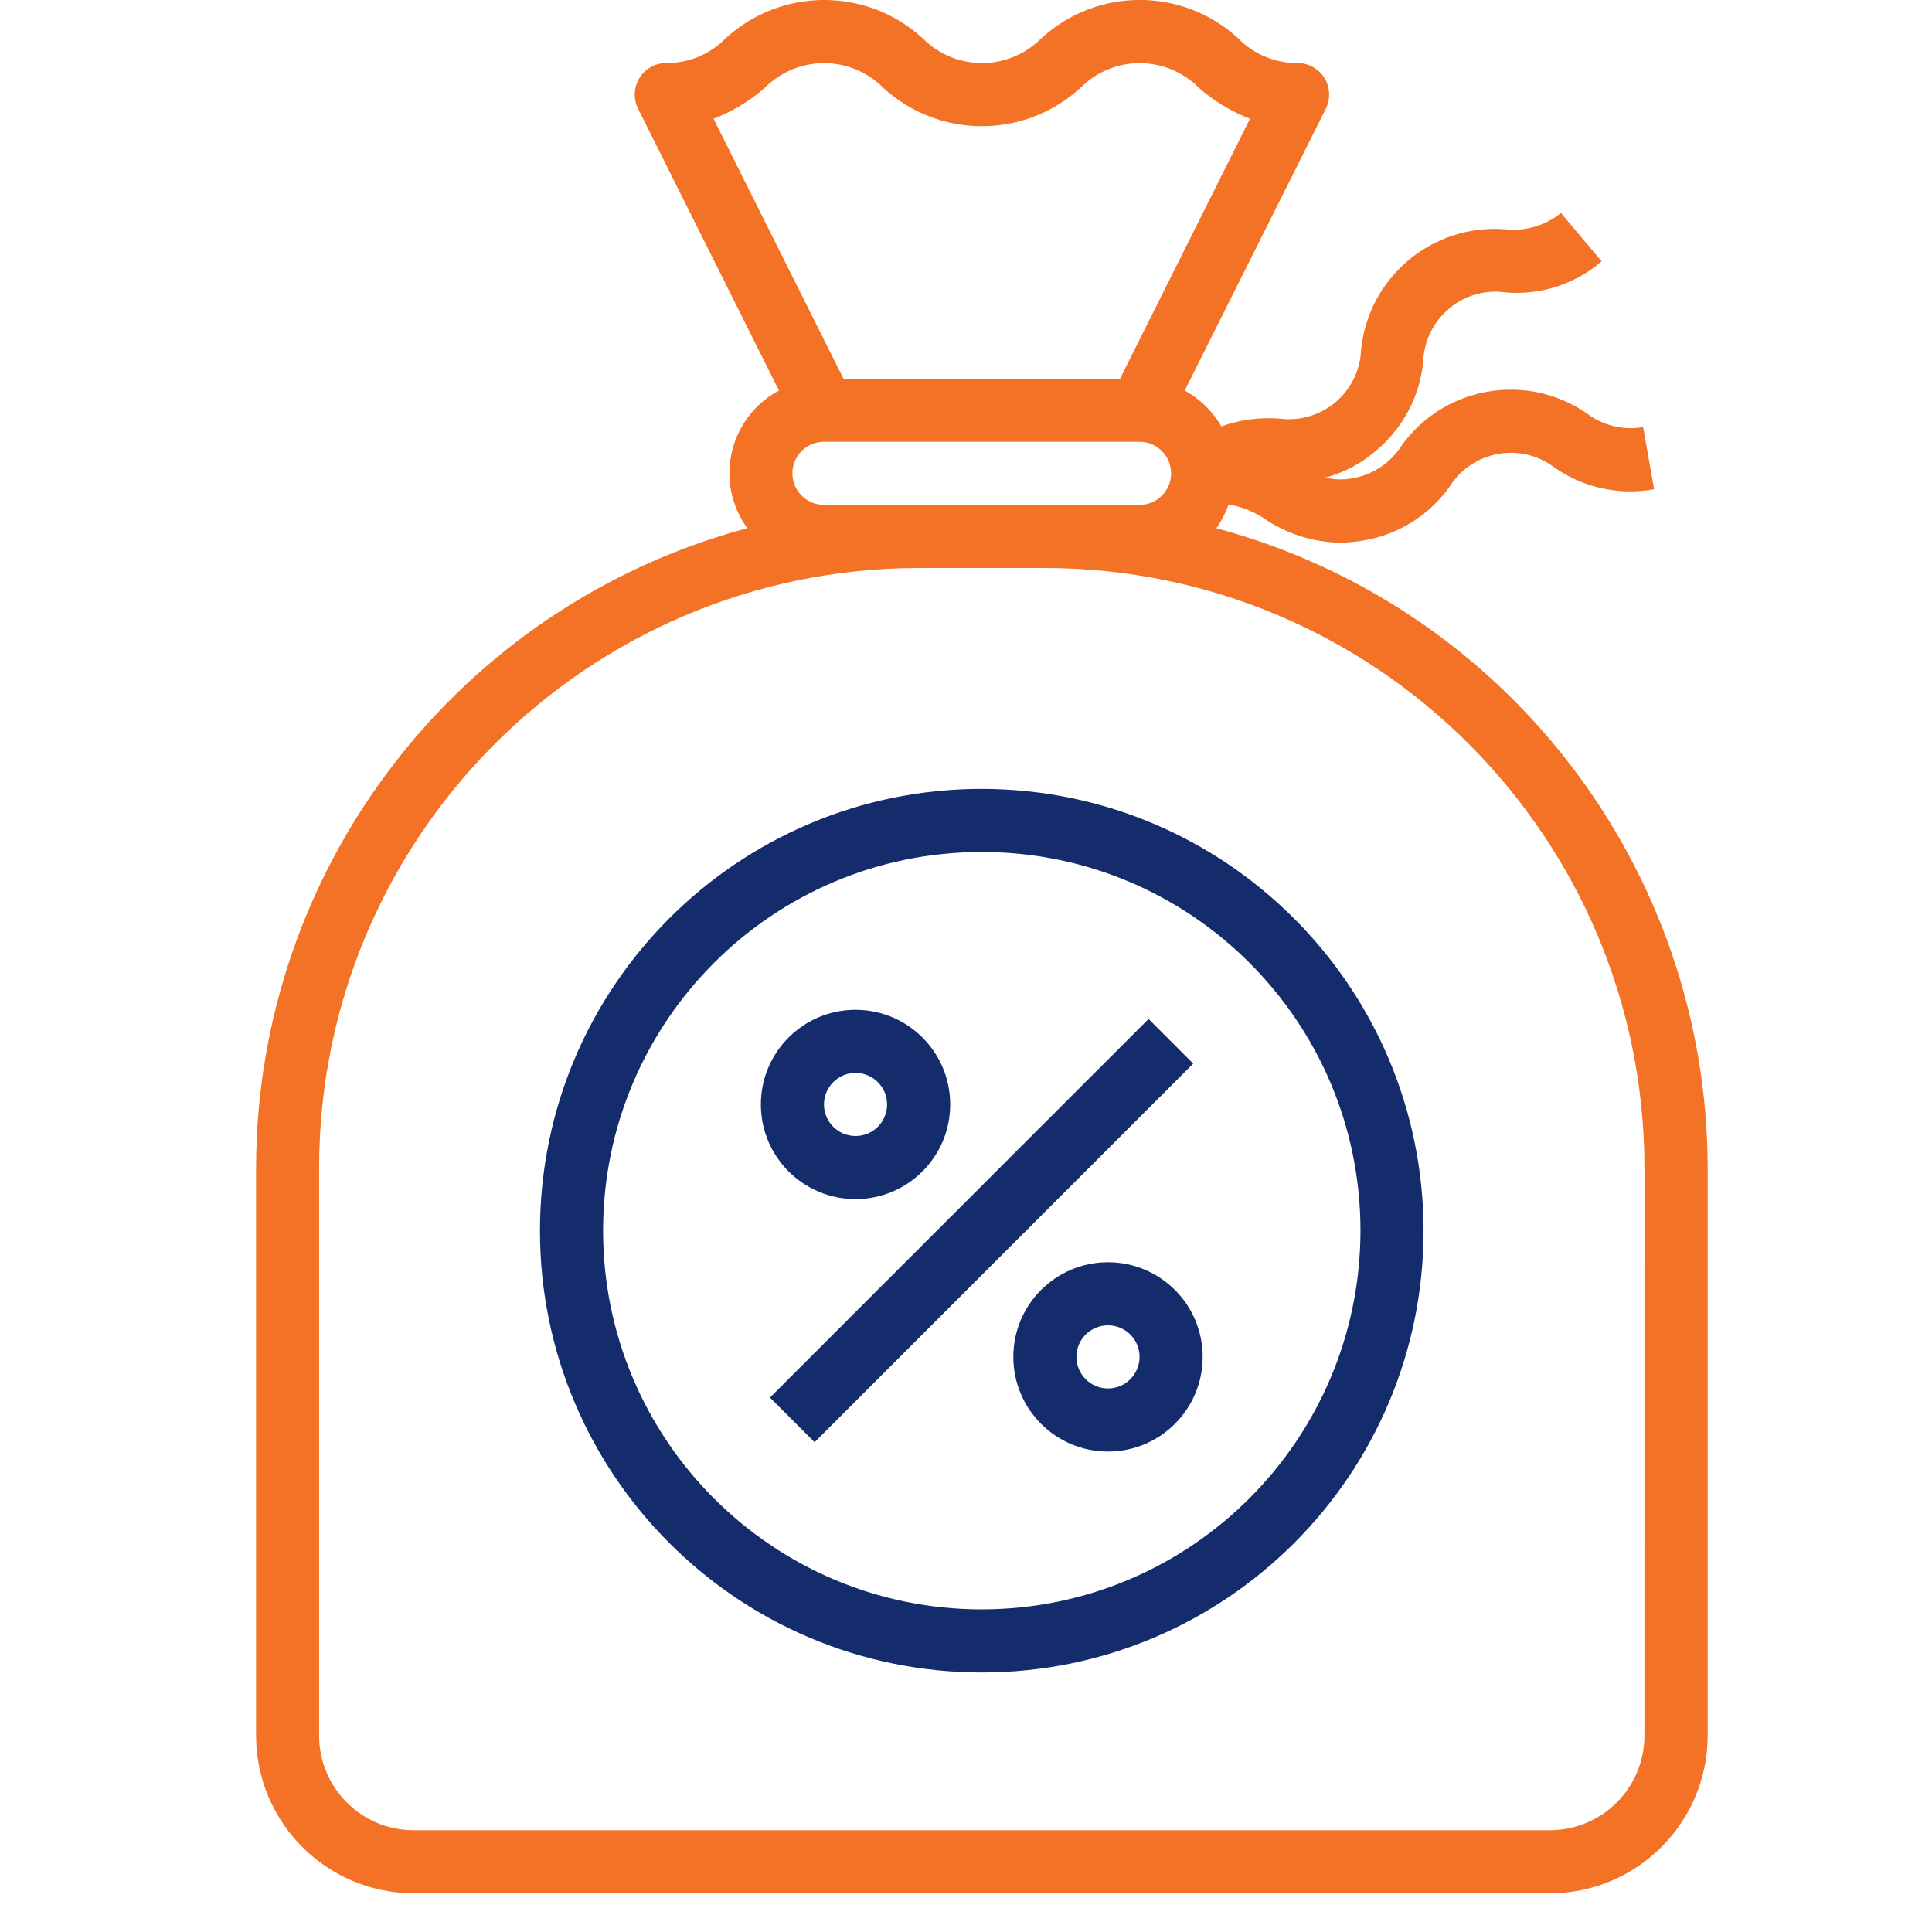 <?xml version="1.0" encoding="utf-8"?>
<!-- Generator: Adobe Illustrator 16.0.0, SVG Export Plug-In . SVG Version: 6.00 Build 0)  -->
<!DOCTYPE svg PUBLIC "-//W3C//DTD SVG 1.1//EN" "http://www.w3.org/Graphics/SVG/1.1/DTD/svg11.dtd">
<svg version="1.1" id="Layer_1" xmlns="http://www.w3.org/2000/svg" xmlns:xlink="http://www.w3.org/1999/xlink" x="0px" y="0px"
	 width="100px" height="100px" viewBox="0 0 100 100" enable-background="new 0 0 100 100" xml:space="preserve">
<rect x="13.25" fill="none" width="75.135" height="98"/>
<path fill="#F37225" d="M62.959,27.341c0.269-0.379,0.479-0.794,0.629-1.231c0.674,0.113,1.313,0.369,1.879,0.75
	c1.137,0.77,2.471,1.195,3.84,1.229c0.434-0.002,0.865-0.042,1.291-0.118c1.795-0.307,3.393-1.313,4.443-2.798
	c0.563-0.888,1.475-1.497,2.51-1.68s2.098,0.079,2.93,0.722c1.498,1.035,3.344,1.436,5.135,1.108l-0.568-3.218
	c-1.035,0.183-2.1-0.08-2.932-0.721c-3.119-2.135-7.373-1.385-9.576,1.688c-0.563,0.888-1.473,1.495-2.508,1.68
	c-0.471,0.095-0.959,0.082-1.426-0.035c0.967-0.255,1.859-0.729,2.613-1.387c1.4-1.162,2.281-2.833,2.449-4.646
	c0.045-1.051,0.528-2.033,1.334-2.707c0.803-0.684,1.856-0.989,2.897-0.845c1.815,0.165,3.621-0.415,5-1.606l-2.104-2.5
	c-0.814,0.656-1.857,0.961-2.898,0.841c-3.768-0.288-7.078,2.487-7.449,6.251c-0.043,1.049-0.525,2.031-1.33,2.707
	c-0.805,0.675-1.854,0.98-2.896,0.843c-1.021-0.079-2.046,0.058-3.007,0.401c-0.449-0.78-1.106-1.422-1.896-1.854l7.305-14.589
	c0.252-0.508,0.225-1.11-0.074-1.593c-0.301-0.482-0.83-0.773-1.396-0.771c-1.15,0.01-2.256-0.449-3.059-1.272
	c-2.883-2.657-7.321-2.657-10.204,0c-0.812,0.815-1.914,1.274-3.063,1.274c-1.15,0-2.253-0.459-3.063-1.274
	c-2.887-2.655-7.325-2.655-10.213,0c-0.805,0.823-1.912,1.284-3.064,1.272c-0.566,0-1.093,0.293-1.39,0.774
	c-0.298,0.479-0.325,1.083-0.072,1.589l7.294,14.589c-1.236,0.659-2.127,1.821-2.441,3.188c-0.315,1.366-0.024,2.801,0.799,3.936
	c-14.977,4.022-25.396,17.585-25.424,33.093v29.4c0.006,4.508,3.658,8.161,8.168,8.166h58.799c4.509-0.005,8.162-3.658,8.168-8.166
	v-29.4C88.354,44.926,77.935,31.363,62.959,27.341 M39.588,4.542c0.812-0.815,1.914-1.274,3.065-1.274s2.255,0.459,3.065,1.274
	c2.886,2.654,7.324,2.654,10.209,0c0.81-0.815,1.91-1.274,3.062-1.274c1.149,0,2.251,0.459,3.062,1.274
	C62.83,5.23,63.729,5.773,64.7,6.145L57.973,19.6H43.658L36.933,6.146C37.906,5.773,38.807,5.23,39.588,4.542 M42.649,26.133
	c-0.903,0-1.634-0.73-1.634-1.633s0.73-1.634,1.634-1.634h16.333c0.902,0,1.634,0.731,1.634,1.634s-0.731,1.633-1.634,1.633H42.649z
	 M85.116,89.834c0,2.706-2.192,4.898-4.899,4.898H21.416c-2.707,0-4.899-2.192-4.899-4.898v-29.4
	C16.535,43.302,30.418,29.419,47.551,29.4h6.533c17.131,0.02,31.014,13.901,31.033,31.033L85.116,89.834L85.116,89.834z"/>
<rect x="36.959" y="62.065" transform="matrix(0.707 -0.707 0.707 0.707 -30.157 54.589)" fill="#142C6B" width="27.719" height="3.268"/>
<rect x="13.25" fill="none" width="75.135" height="98"/>
<path fill="#142C6B" d="M57.35,65.334c-2.707,0-4.9,2.193-4.9,4.898c0,2.707,2.193,4.9,4.9,4.9c2.705,0,4.9-2.193,4.9-4.9
	C62.25,67.527,60.055,65.334,57.35,65.334 M57.35,71.867c-0.903,0-1.635-0.731-1.635-1.635c0-0.9,0.73-1.633,1.635-1.633
	c0.902,0,1.633,0.731,1.633,1.633C58.982,71.136,58.252,71.867,57.35,71.867"/>
<rect x="13.25" fill="none" width="75.135" height="98"/>
<path fill="#142C6B" d="M44.282,62.066c2.706,0,4.9-2.193,4.9-4.899s-2.194-4.899-4.9-4.899c-2.707,0-4.899,2.193-4.899,4.899
	S41.575,62.066,44.282,62.066 M44.282,55.533c0.902,0,1.634,0.73,1.634,1.634c0,0.901-0.731,1.633-1.634,1.633
	c-0.903,0-1.633-0.731-1.633-1.633S43.379,55.533,44.282,55.533"/>
<g>
	<defs>
		<rect id="SVGID_1_" x="13.25" width="75.135" height="98"/>
	</defs>
	<clipPath id="SVGID_2_">
		<use xlink:href="#SVGID_1_"  overflow="visible"/>
	</clipPath>
	<path clip-path="url(#SVGID_2_)" fill="#142C6B" d="M50.816,40.833c-12.63,0-22.867,10.237-22.867,22.867
		c0,12.629,10.237,22.866,22.867,22.866c12.629,0,22.867-10.237,22.867-22.866C73.67,51.077,63.439,40.848,50.816,40.833
		 M50.816,83.301c-10.825,0-19.6-8.775-19.6-19.601c0-10.826,8.774-19.601,19.6-19.601S70.418,52.874,70.418,63.7
		C70.403,74.521,61.635,83.289,50.816,83.301"/>
</g>
</svg>
